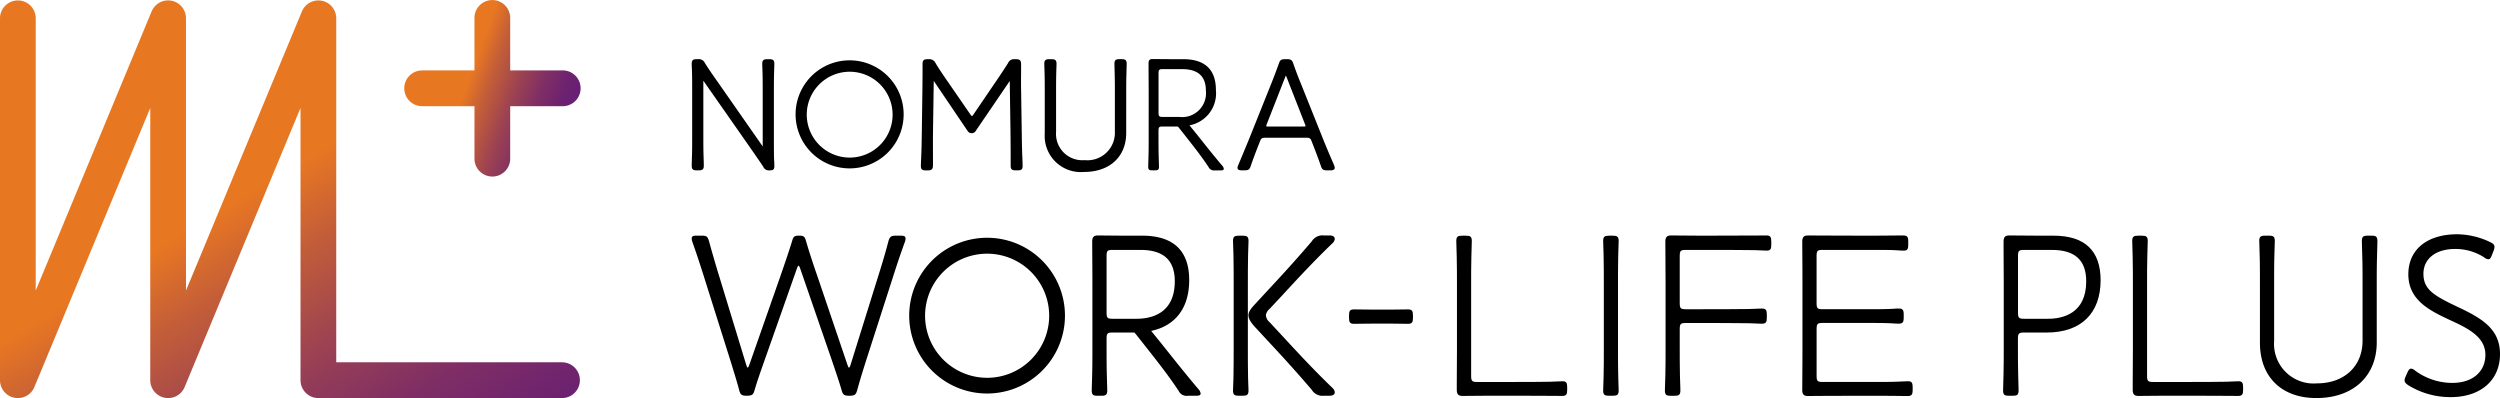<svg xmlns="http://www.w3.org/2000/svg" xmlns:xlink="http://www.w3.org/1999/xlink" width="638" height="101.59" viewBox="0 0 638 101.59">
  <defs>
    <linearGradient id="linear-gradient" x1="0.053" y1="0.337" x2="0.947" y2="0.662" gradientUnits="objectBoundingBox">
      <stop offset="0.35" stop-color="#e87722"/>
      <stop offset="0.471" stop-color="#c45e38"/>
      <stop offset="0.633" stop-color="#9c4252"/>
      <stop offset="0.781" stop-color="#7f2e65"/>
      <stop offset="0.908" stop-color="#6d2270"/>
      <stop offset="1" stop-color="#671e75"/>
    </linearGradient>
    <linearGradient id="linear-gradient-2" x1="-0.068" y1="0.31" x2="0.803" y2="1.295" xlink:href="#linear-gradient"/>
  </defs>
  <g id="logo" transform="translate(-18.955 -18.931)">
    <path id="パス_536" data-name="パス 536" d="M96.608,30.834a1.069,1.069,0,0,1,.109.142L108.88,48.367q.5.734,1.014,1.468c.681.979,1.357,1.957,1.995,2.921a1.513,1.513,0,0,0,1.629.945c.69,0,1.213-.076,1.213-1.033,0-.473-.04-1.352-.078-2.011-.04-1.3-.04-3.073-.04-4.645V33.838c0-1.4,0-3.139.04-4.767l.05-1.633c.017-.513.026-.86.026-.945,0-.971-.44-1.156-1.253-1.156h-.581c-.811,0-1.253.184-1.253,1.156,0,.085,0,.407.026.884l.052,1.7c.04,1.588.04,3.352.04,4.767V47.582a1.765,1.765,0,0,1-.109-.142L100.222,31.066c-1.114-1.579-2.2-3.129-3.205-4.727a1.695,1.695,0,0,0-1.777-1.009H94.89c-.812,0-1.251.184-1.251,1.156,0,.288.038,1.182.078,2.092.04,1.383.04,3.073.04,4.441V45.186c0,1.532,0,2.978-.04,4.562-.04,1.109-.078,2.3-.078,2.789,0,.971.439,1.156,1.251,1.156h.581c.812,0,1.253-.184,1.253-1.156,0-.534-.04-1.806-.078-2.95-.04-1.588-.04-2.955-.04-4.4V31.021A1.166,1.166,0,0,1,96.608,30.834Z" transform="translate(101.84 8.705)"/>
    <path id="パス_537" data-name="パス 537" d="M131.388,44.215a1.148,1.148,0,0,0,1-.591l8.568-12.586a1.117,1.117,0,0,1,.1-.135,1.816,1.816,0,0,1,.012.2l.191,13.236c.04,3.959.04,7.549.04,8.2,0,.971.44,1.156,1.253,1.156h.579c.615,0,1.215-.08,1.215-1.033,0-.537-.038-1.655-.116-3.441-.024-.735-.047-1.808-.071-2.877l-.2-13.331c-.026-1.333-.017-2.794,0-4.207V26.691c0-1.04-.3-1.359-1.291-1.359h-.312a1.65,1.65,0,0,0-1.74,1.012c-.695,1.116-1.513,2.335-2.3,3.517L131.825,39.4c-.274.409-.376.473-.39.473a1.805,1.805,0,0,1-.442-.473l-6.16-8.942c-1.106-1.6-1.967-2.912-2.7-4.113a1.7,1.7,0,0,0-1.777-1.009h-.293c-.811,0-1.25.184-1.25,1.156,0,3.545-.021,5.5-.038,6.528l-.156,11.345c-.012.553-.021,1.094-.031,1.638-.017,1.064-.035,2.127-.085,3.309-.017.5-.038.99-.057,1.456-.033.721-.061,1.38-.061,1.9,0,.945.6,1.033,1.213,1.033h.581c.988,0,1.291-.317,1.291-1.359v-1.48c0-1.744-.024-4.382,0-6.517l.194-13.274a1.013,1.013,0,0,1,.012-.189,1.672,1.672,0,0,1,.1.139l8.563,12.664a1.241,1.241,0,0,0,.459.4A1.225,1.225,0,0,0,131.388,44.215Z" transform="translate(135.579 8.71)"/>
    <path id="パス_538" data-name="パス 538" d="M152.616,33.831c0-1.253,0-2.813.038-4.2l.054-2.127c.017-.555.026-.927.026-1.031,0-.971-.442-1.156-1.253-1.156h-.619c-.811,0-1.25.184-1.25,1.156,0,.312.033,1.586.069,2.943v.21c.04,1.383.04,2.943.04,4.2V43.869a7.013,7.013,0,0,1-7.734,7.216,6.707,6.707,0,0,1-7.273-7.174V33.831c0-1.324,0-3.139.038-4.645.019-.747.04-1.378.054-1.844s.024-.759.024-.86c0-.971-.44-1.156-1.25-1.156h-.619c-.811,0-1.253.184-1.253,1.156,0,.1,0,.4.024.863s.033,1.142.054,1.922c.04,1.465.04,3.257.04,4.564V44.245A9.227,9.227,0,0,0,141.868,54.1c6.526,0,10.743-3.9,10.743-9.927Z" transform="translate(153.751 8.712)"/>
    <path id="パス_539" data-name="パス 539" d="M177.159,52.227c-.986-2.274-2-4.626-2.962-7.058l-5.429-13.558c-.759-1.863-1.39-3.527-1.929-5.077-.31-.974-.619-1.213-1.584-1.213h-.581c-.962,0-1.274.236-1.579,1.2-.707,1.948-1.335,3.614-1.933,5.094l-5.427,13.553-.047.113q-1.418,3.492-2.9,6.992l-.045.109a1.7,1.7,0,0,0-.175.636c0,.667.771.667,1.059.667h.773c.967,0,1.279-.236,1.581-1.2.709-2.071,1.366-3.765,2.243-5.987l.194-.487c.158-.392.428-.652,1.213-.652h10.537c.789,0,1.054.26,1.212.648l.194.489c.882,2.238,1.529,3.933,2.238,5.98.307.974.619,1.213,1.584,1.213h.927c.291,0,1.059,0,1.059-.667a1.726,1.726,0,0,0-.175-.641Zm-7.223-9.788c-.019.017-.113.071-.57.071h-8.908c-.459,0-.553-.054-.57-.109a2.283,2.283,0,0,1,.149-.5l.024-.071,4.687-11.962c.083-.213.144-.3.156-.343a1.2,1.2,0,0,1,.18.347L169.789,41.9a1.982,1.982,0,0,1,.149.544Z" transform="translate(182.197 8.716)"/>
    <path id="パス_540" data-name="パス 540" d="M161.809,52.505c-2.217-2.628-3.751-4.557-5.375-6.6-.444-.555-.891-1.118-1.352-1.695l-1.418-1.742a2.832,2.832,0,0,1-.191-.255,8.3,8.3,0,0,0,6.729-9c0-5.226-2.808-7.876-8.339-7.876h-2.676c-1.416,0-3.21-.021-4.281-.033h-.875c-.733,0-1.019.3-1.019,1.075v1.149c0,1.5.033,4.3.033,6.235V45.3c0,1.276,0,3.025-.04,4.559-.019.74-.038,1.392-.052,1.891-.016.541-.026.905-.026,1.012,0,.808.277.945,1.057.945h.631c.78,0,1.059-.144,1.059-.945,0-.137-.012-.548-.031-1.146-.014-.492-.033-1.109-.05-1.8-.04-1.491-.04-3.241-.04-4.517V43.642c0-.967.151-1.123,1.068-1.123h3.857a4.586,4.586,0,0,1,.364.414l2.217,2.813c1.827,2.326,3.553,4.524,5.252,7.091a1.543,1.543,0,0,0,1.629.882h1.494c.255,0,.782,0,.782-.411A1.448,1.448,0,0,0,161.809,52.505ZM145.563,38.941V29c0-.967.151-1.125,1.068-1.125h4.919c4.1,0,6.1,1.82,6.1,5.562a6.087,6.087,0,0,1-6.769,6.639h-4.247C145.712,40.063,145.563,39.907,145.563,38.941Z" transform="translate(169.052 8.698)"/>
    <path id="パス_541" data-name="パス 541" d="M118.644,25.445a13.788,13.788,0,1,0,5.28,1.051A13.772,13.772,0,0,0,118.644,25.445Zm0,24.818a10.954,10.954,0,1,1,4.21-.834,10.976,10.976,0,0,1-4.21.834Z" transform="translate(117.133 8.883)"/>
    <path id="パス_542" data-name="パス 542" d="M146.958,44.382h-1.179c-1.288,0-1.621.262-1.974,1.56-.853,3.276-1.825,6.424-2.661,9.072l-6.97,22.343c-.187.593-.329.709-.409.709,0,0-.132-.033-.357-.662L125.813,55c-.945-2.709-2.033-5.928-3-9.244-.3-1.149-.607-1.383-1.8-1.383-1.151,0-1.444.236-1.744,1.373-.96,3.089-2.047,6.231-3.1,9.27L108.323,77.4c-.236.631-.352.662-.356.664-.083,0-.222-.123-.408-.709l-6.8-22.284c-.866-2.791-1.834-6.119-2.662-9.133-.359-1.326-.647-1.56-1.914-1.56h-1.3c-.654,0-1.242.054-1.242.709a2.955,2.955,0,0,0,.179.9c1.022,2.888,2.051,6,3.068,9.251l6.574,20.849.335,1.083c.692,2.234,1.345,4.344,1.928,6.49.309,1.373.708,1.567,1.973,1.567,1.351,0,1.672-.236,2.027-1.555.605-2.061,1.331-4.141,2.037-6.145l8.734-24.778c.262-.693.39-.728.414-.728s.236.184.411.721l8.1,23.475.336.99c.749,2.21,1.461,4.295,2.1,6.465.359,1.328.664,1.56,2.03,1.56s1.673-.236,2.03-1.56c.676-2.5,1.482-5.049,2.264-7.519l6.746-20.968c1.047-3.309,2.066-6.32,3.115-9.2a3.021,3.021,0,0,0,.18-.891C148.2,44.436,147.613,44.382,146.958,44.382Z" transform="translate(101.837 34.692)"/>
    <path id="パス_543" data-name="パス 543" d="M155.871,73.106c0,2.293,0,5.436.057,7.582.054,1.1.113,2.732.113,3.172,0,1.163-.4,1.369-1.525,1.369h-.908c-1.123,0-1.525-.206-1.525-1.369,0-.423.057-1.761.113-3.054.057-2.326.057-5.436.057-7.7V56.5c0-2.231,0-4.536-.057-7.164-.057-1.385-.113-3.165-.113-3.588,0-1.161.4-1.369,1.525-1.369h.908c1.125,0,1.525.208,1.525,1.369,0,.409-.054,2.092-.113,3.531-.057,2.624-.057,4.857-.057,7.221Z" transform="translate(181.537 34.698)"/>
    <path id="パス_544" data-name="パス 544" d="M158.184,64.788a2.625,2.625,0,0,1,.945-1.669l3.621-3.874c3.775-4.106,7.857-8.483,12.449-12.908a1.671,1.671,0,0,0,.57-1.068c0-.6-.461-.9-1.369-.9h-1.38a3.2,3.2,0,0,0-3.125,1.515c-3.16,3.692-6.424,7.344-9.7,10.854l-4.661,5.039c-2,2.193-2.73,3.139,0,6.089L160.2,72.9c3.274,3.51,6.535,7.162,9.7,10.854a3.2,3.2,0,0,0,3.125,1.515h1.38c.908,0,1.369-.3,1.369-.9a1.671,1.671,0,0,0-.57-1.068c-4.592-4.425-8.67-8.8-12.449-12.908l-3.6-3.874a2.625,2.625,0,0,1-.945-1.669Z" transform="translate(183.814 34.651)"/>
    <path id="パス_545" data-name="パス 545" d="M179.627,52.335l-.841.014c-.886.017-2.361.047-3.694.047h-4.08c-1.418,0-3.148-.031-4.184-.047l-.919-.014c-1.1,0-1.3.421-1.3,1.607v.473c0,1.182.2,1.607,1.3,1.607l.919-.014c1.033-.017,2.765-.047,4.184-.047h4.08c1.324,0,2.808.031,3.694.047l.841.014c1.1,0,1.3-.421,1.3-1.607v-.473C180.925,52.756,180.729,52.335,179.627,52.335Z" transform="translate(198.617 45.551)"/>
    <path id="パス_546" data-name="パス 546" d="M203.351,81.532c-.449,0-1.139.033-2.009.071l-1.116.05c-1.652.059-7.535.059-9.1.059h-9.613c-1.319,0-1.534-.236-1.534-1.617V56.5c0-2.179,0-4.238.057-6.564.057-1.6.113-3.782.113-4.188,0-1.161-.4-1.369-1.525-1.369h-.905c-1.127,0-1.527.208-1.527,1.369,0,.473.071,2.789.113,4.127.057,2.387.057,4.446.057,6.618V73.217c0,2.739-.031,6.72-.047,8.859V83.73c0,1.116.411,1.548,1.468,1.548l1.539-.017c1.487-.019,3.735-.045,5.545-.045h6.268c1.747,0,8.192.024,9.887.04,1.007,0,1.811.019,2.17.019,1.1,0,1.3-.421,1.3-1.607v-.6C204.481,82.01,204.318,81.532,203.351,81.532Z" transform="translate(214.41 34.698)"/>
    <path id="パス_547" data-name="パス 547" d="M195.892,49.4c.054-1.338.111-3.215.111-3.652,0-1.161-.4-1.369-1.525-1.369h-.905c-1.123,0-1.525.208-1.525,1.369,0,.411.057,2.321.113,3.709.057,2.508.057,4.815.057,7.044V73.106c0,2.319,0,5.493-.057,7.162-.033.863-.113,2.94-.113,3.59,0,1.163.4,1.369,1.525,1.369h.905c1.127,0,1.525-.206,1.525-1.369,0-.539-.054-2.222-.111-3.649-.057-1.669-.057-4.81-.057-7.091V56.5C195.836,54.265,195.836,51.961,195.892,49.4Z" transform="translate(236.034 34.698)"/>
    <path id="パス_548" data-name="パス 548" d="M224.571,44.351l-1.851.017c-1.666.017-11.4.043-13.3.043h-1.7c-2.08,0-4.418-.026-5.963-.045l-1.461-.014c-1.057,0-1.468.435-1.468,1.548,0,.267,0,1.045.012,2.1.019,2.312.045,5.807.045,8.412V73.139c0,2.378,0,4.836-.057,6.984-.024.789-.047,1.52-.069,2.127-.026.86-.047,1.47-.047,1.655,0,1.163.4,1.369,1.525,1.369h.905c1.127,0,1.527-.215,1.527-1.418,0-.156-.017-.6-.038-1.26-.019-.612-.047-1.418-.076-2.331-.057-2.267-.057-5.063-.057-7.1V68.32c0-1.392.213-1.619,1.534-1.619h4.247c1.338,0,10.386,0,11.913.059.912.031,1.688.061,2.253.085.529.021.872.035.983.035,1.1,0,1.3-.421,1.3-1.607v-.659c0-1.182-.2-1.607-1.3-1.607-.206,0-.572.017-1.123.04s-1.2.05-2.056.08c-1.527.059-10.532.059-11.969.059h-4.247c-1.321,0-1.534-.236-1.534-1.617V49.662c0-1.39.213-1.617,1.534-1.617h5.384c1.513,0,10.62,0,12.194.059.721.026,1.324.052,1.806.073.626.026,1.061.047,1.316.047.964,0,1.127-.473,1.127-1.548v-.709C225.866,44.771,225.667,44.351,224.571,44.351Z" transform="translate(245.124 34.663)"/>
    <path id="パス_549" data-name="パス 549" d="M240.58,81.56c-.213,0-.747.024-1.489.054l-1.577.064c-1.652.059-3.446.059-5.039.059H218.743c-1.319,0-1.534-.236-1.534-1.617V68.3c0-1.392.215-1.619,1.534-1.619h11.464c2.227,0,4.531,0,6.609.118.631.061,1.151.061,1.321.061,1.1,0,1.3-.421,1.3-1.607v-.648c0-1.182-.2-1.607-1.3-1.607a11.058,11.058,0,0,0-1.2.061c-2.262.118-4.536.118-6.736.118H218.738c-1.319,0-1.534-.236-1.534-1.617V49.656c0-1.39.215-1.617,1.534-1.617h12.617c1.91,0,4.075,0,5.663.059.884.057,1.872.121,2.449.121.964,0,1.125-.473,1.125-1.548v-.709c0-1.182-.2-1.607-1.3-1.607h-1.137c-1.64.017-4.692.05-6.8.05h-1.7c-2.016,0-12.038-.031-13.553-.047H215.02c-1.054,0-1.468.435-1.468,1.548v1.272c.017,2.068.047,6.382.047,9.244V73.266c0,2.364-.026,5.805-.04,8.084,0,1.2-.017,2.106-.017,2.43,0,1.113.414,1.548,1.468,1.548l1.6-.017c1.584-.019,11.187-.045,13.045-.045h2.832c2.125,0,4.682.028,6.372.047l1.558.014c1.1,0,1.3-.421,1.3-1.607v-.6C241.708,82.04,241.547,81.56,240.58,81.56Z" transform="translate(265.344 34.668)"/>
    <path id="パス_550" data-name="パス 550" d="M248.1,44.41h-3.855c-2.035,0-4.621-.031-6.167-.047l-1.255-.012c-1.057,0-1.47.435-1.47,1.548v1.655c.017,2.165.045,6.19.045,8.982V73.144c0,1.839,0,4.358-.054,6.566-.026,1.066-.054,2.007-.076,2.728-.024.78-.038,1.3-.038,1.458,0,1.163.4,1.369,1.525,1.369h.905c1.125,0,1.525-.206,1.525-1.369,0-.2-.016-.792-.04-1.655-.021-.709-.047-1.6-.071-2.6-.057-2.149-.057-4.668-.057-6.507V70.75c0-1.392.215-1.619,1.536-1.619h5.8c8.748,0,13.766-4.874,13.766-13.376C260.107,48.227,256.065,44.41,248.1,44.41Zm-9.064,5.252c0-1.39.215-1.617,1.536-1.617h7.081c5.914,0,8.79,2.619,8.79,8.01,0,8.322-6.11,9.563-9.752,9.563h-6.122c-1.321,0-1.536-.236-1.536-1.617Z" transform="translate(294.913 34.663)"/>
    <path id="パス_551" data-name="パス 551" d="M291.506,44.377H290.6c-1.125,0-1.524.208-1.524,1.369,0,.433.045,2.073.1,3.976l.017.629c.057,2.028.057,4.314.057,6.145v14.7c0,6.507-4.67,10.873-11.624,10.873a10.1,10.1,0,0,1-10.944-10.811V56.5c0-1.941,0-4.6.057-6.8.028-1.109.059-2.042.08-2.73.019-.648.033-1.073.033-1.22,0-1.161-.4-1.369-1.525-1.369h-.91c-1.128,0-1.525.208-1.525,1.369,0,.144.014.586.033,1.255.021.709.05,1.673.08,2.813.057,2.149.057,4.77.057,6.684V71.727c0,8.691,5.512,14.092,14.4,14.092,9.362,0,15.408-5.578,15.408-14.212V56.5c0-1.834,0-4.117.057-6.145.028-1.224.057-2.3.078-3.106s.035-1.347.035-1.5C293.028,44.585,292.628,44.377,291.506,44.377Z" transform="translate(332.631 34.696)"/>
    <path id="パス_552" data-name="パス 552" d="M292.127,62.756c-6.212-2.931-8.734-4.517-8.734-8.445,0-3.848,3.162-6.337,8.053-6.337a13.514,13.514,0,0,1,7.5,2.179,1.783,1.783,0,0,0,1,.451c.47,0,.669-.423.943-1.123l.395-1.014a2.733,2.733,0,0,0,.236-1.023c0-.586-.362-.865-1.118-1.231a19.768,19.768,0,0,0-8.4-1.988c-7.687,0-12.461,3.912-12.461,10.208,0,6.758,5.663,9.386,11.149,11.927,4.484,2.059,8.514,4.269,8.514,8.622s-3.3,7.174-8.448,7.174a16,16,0,0,1-9.48-3.134,1.933,1.933,0,0,0-1-.511c-.454,0-.707.4-1,1.054l-.4.9a2.981,2.981,0,0,0-.3,1.023c0,.52.362.863.988,1.283a20.383,20.383,0,0,0,10.795,3.011c7.642,0,12.577-4.314,12.577-10.986C302.938,68.358,298.254,65.64,292.127,62.756Z" transform="translate(354.022 34.493)"/>
    <path id="パス_553" data-name="パス 553" d="M164.019,83.538c-3.191-3.782-5.4-6.564-7.741-9.5-.641-.8-1.283-1.61-1.95-2.444l-2.04-2.51a3.942,3.942,0,0,1-.277-.369c6.209-1.331,9.691-5.883,9.691-12.957,0-7.528-4.039-11.345-12.007-11.345h-3.85c-2.033,0-4.623-.031-6.169-.047l-1.255-.012c-1.057,0-1.468.435-1.468,1.548v1.655c.017,2.165.047,6.19.047,8.982V73.143c0,1.839,0,4.359-.057,6.566-.026,1.066-.054,2.007-.076,2.728-.024.78-.038,1.3-.038,1.458,0,1.163.4,1.369,1.525,1.369h.908c1.125,0,1.525-.206,1.525-1.369,0-.2-.017-.792-.043-1.655-.019-.709-.045-1.6-.071-2.6-.057-2.149-.057-4.668-.057-6.507V70.751c0-1.392.215-1.619,1.534-1.619h5.559a7.154,7.154,0,0,1,.522.6l3.2,4.054c2.631,3.352,5.117,6.516,7.564,10.213a2.224,2.224,0,0,0,2.347,1.267h2.153c.366,0,1.127,0,1.127-.591A2.1,2.1,0,0,0,164.019,83.538ZM140.617,64V49.663c0-1.39.215-1.617,1.534-1.617h7.081c5.914,0,8.79,2.619,8.79,8.01,0,8.322-6.112,9.563-9.755,9.563h-6.122C140.832,65.617,140.617,65.391,140.617,64Z" transform="translate(160.737 34.662)"/>
    <path id="パス_554" data-name="パス 554" d="M276.328,81.532c-.451,0-1.139.033-2.012.071l-1.113.05c-1.64.059-7.54.059-9.1.059h-9.608c-1.319,0-1.534-.236-1.534-1.617V56.5c0-2.179,0-4.238.057-6.564.059-1.6.113-3.782.113-4.188,0-1.161-.4-1.369-1.527-1.369h-.905c-1.123,0-1.525.208-1.525,1.369,0,.473.071,2.789.113,4.127.057,2.387.057,4.446.057,6.618V73.217c0,2.739-.031,6.72-.047,8.859V83.73c0,1.116.414,1.548,1.468,1.548l1.536-.017c1.487-.019,3.737-.045,5.547-.045h6.264c1.747,0,8.192.024,9.889.04,1.009,0,1.811.019,2.17.019,1.1,0,1.3-.421,1.3-1.607v-.6C277.455,82.01,277.292,81.532,276.328,81.532Z" transform="translate(313.926 34.698)"/>
    <path id="パス_555" data-name="パス 555" d="M136.995,44.6a19.874,19.874,0,1,0,14.042,5.825A19.841,19.841,0,0,0,136.995,44.6Zm0,35.736A15.836,15.836,0,1,1,148.186,75.7,15.811,15.811,0,0,1,136.995,80.339Z" transform="translate(133.88 35.008)"/>
    <path id="パス_556" data-name="パス 556" d="M102.94,36.9H89.656V23.6a4.56,4.56,0,1,0-9.118,0V36.9H67.254a4.566,4.566,0,1,0,0,9.131H80.538v13.3a4.56,4.56,0,1,0,9.118,0v-13.3H102.94a4.568,4.568,0,1,0,0-9.133Z" transform="translate(59.501 0)" fill="url(#linear-gradient)"/>
    <path id="パス_557" data-name="パス 557" d="M162.443,111.327H104.765V23.518a4.562,4.562,0,0,0-1.213-3.073,4.616,4.616,0,0,0-.772-.669,4.543,4.543,0,0,0-2.212-.78,4.3,4.3,0,0,0-.963.026,4.563,4.563,0,0,0-3.172,1.962,4.624,4.624,0,0,0-.472.908L66.419,93.018V23.542a4.559,4.559,0,0,0-8.771-1.754L28.075,93.018V23.542a4.56,4.56,0,1,0-9.12,0v92.351a4.559,4.559,0,0,0,8.771,1.754L57.3,46.42v69.474a4.563,4.563,0,0,0,3.668,4.477,4.48,4.48,0,0,0,.895.09,4.563,4.563,0,0,0,4.208-2.813L95.647,46.42v69.474a4.564,4.564,0,0,0,4.56,4.567h62.235a4.567,4.567,0,0,0,0-9.133Z" transform="translate(0 0.06)" fill="url(#linear-gradient-2)"/>
  </g>
</svg>
